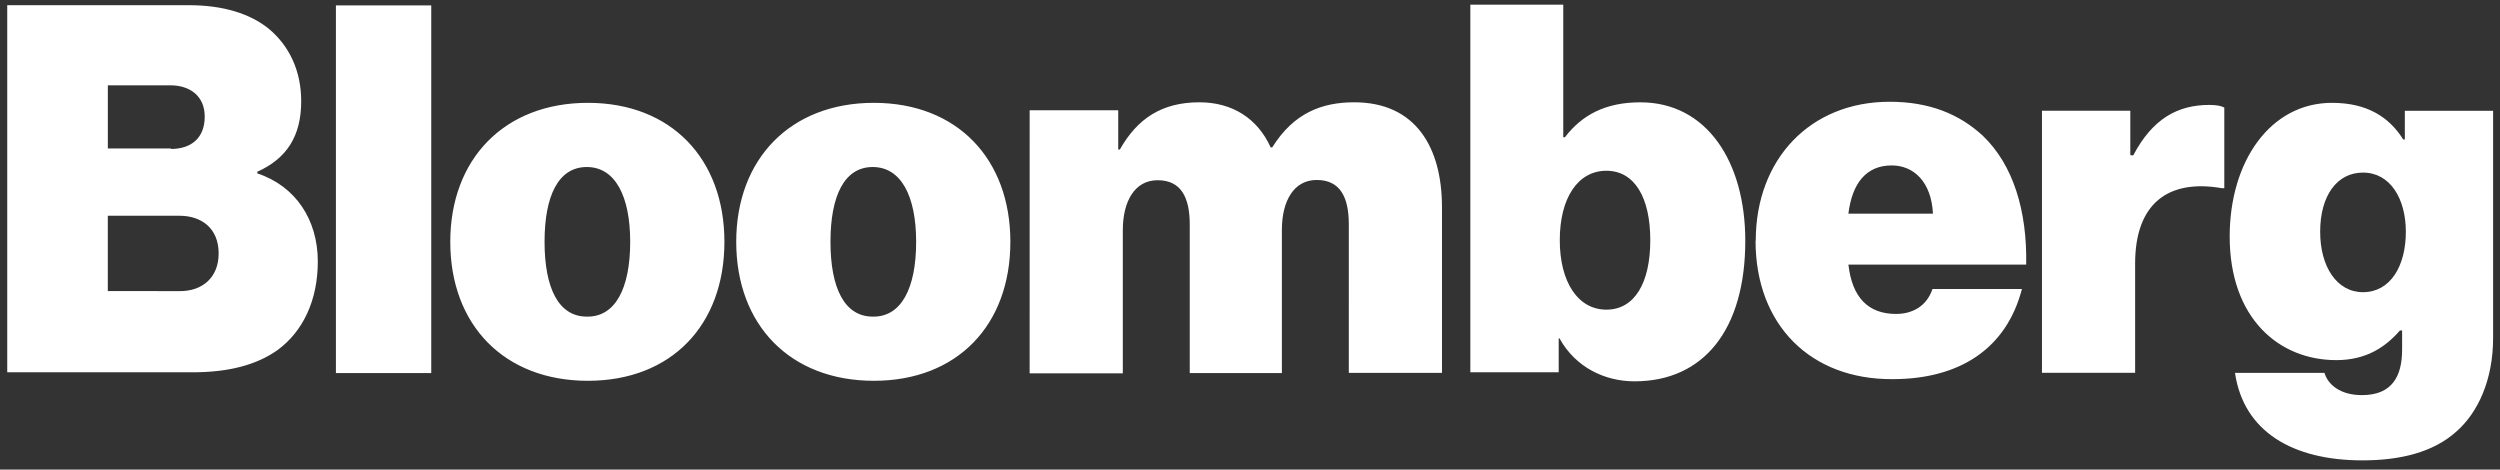 <svg xmlns="http://www.w3.org/2000/svg" width="181" height="34" fill="none" viewBox="0 0 181 34">
  <rect x="0" y="0" width="181" height="34" fill="#333333" stroke="none"/>
  <path fill="#fff" d="M.5.376h13.181c2.48 0 4.42.616 5.76 1.69 1.512 1.25 2.366 3.073 2.366 5.26 0 2.533-1.047 4.148-3.18 5.11v.116c2.792.922 4.382 3.38 4.382 6.374 0 2.843-1.085 5.07-2.907 6.413-1.512 1.076-3.528 1.615-6.165 1.615H.524V.376H.5Zm11.88 10.408c1.435 0 2.442-.767 2.442-2.343 0-1.497-1.085-2.264-2.48-2.264H7.807v4.57h4.573l.001.037Zm.66 10.293c1.588 0 2.79-.96 2.79-2.728 0-1.844-1.261-2.728-2.83-2.728H7.805v5.452l5.234.004ZM24.32.393h6.902v26.615H24.32V.393Zm8.28 17.114c0-5.991 3.916-10.062 9.963-10.062 6.047 0 9.885 4.07 9.885 10.062 0 6.027-3.838 10.062-9.885 10.062-6.048 0-9.963-4.03-9.963-10.062Zm13.026 0c0-3.303-1.084-5.415-3.14-5.415s-3.06 2.074-3.06 5.415c0 3.342 1.007 5.416 3.06 5.416 2.056.04 3.14-2.036 3.14-5.416Zm7.677 0c0-5.991 3.914-10.062 9.963-10.062 6.047 0 9.885 4.07 9.885 10.062 0 6.027-3.839 10.062-9.885 10.062-6.05 0-9.963-4.03-9.963-10.062Zm13.026 0c0-3.303-1.086-5.415-3.142-5.415-2.054 0-3.06 2.074-3.06 5.415 0 3.342 1.01 5.416 3.06 5.416 2.056.04 3.142-2.036 3.142-5.416Zm8.218-9.525h6.413v2.843h.118c1.26-2.23 3.024-3.419 5.76-3.419 2.402 0 4.226 1.191 5.156 3.264h.117c1.552-2.497 3.606-3.264 5.931-3.264 4.459 0 6.358 3.264 6.358 7.603v11.985h-6.746V16.24c0-1.958-.622-3.21-2.326-3.21-1.667 0-2.52 1.537-2.52 3.612V27.01h-6.67V16.258c0-1.958-.622-3.21-2.326-3.21-1.667 0-2.52 1.538-2.52 3.611v10.369h-6.746l.001-19.046Zm38.381 16.511h-.078v2.458h-6.397V.34h6.727v9.6h.118c1.259-1.65 2.983-2.532 5.466-2.532 4.807 0 7.595 4.301 7.595 10.021 0 6.452-3.023 10.179-8.023 10.179-2.133 0-4.266-1-5.428-3.112l.02-.001v-.003Zm6.553-7.103c0-3.073-1.126-5.027-3.18-5.027-2.053 0-3.373 1.958-3.373 5.027 0 3.031 1.318 5.029 3.373 5.029 2.057 0 3.18-1.958 3.18-5.03Zm7.635.04c0-5.915 3.953-10.062 9.691-10.062 2.87 0 5.039.882 6.746 2.457 2.21 2.112 3.219 5.453 3.142 9.332h-12.87c.269 2.38 1.434 3.572 3.449 3.572 1.163 0 2.211-.539 2.637-1.804h6.476c-1.125 4.34-4.537 6.525-9.361 6.525-5.93.04-9.924-3.917-9.924-10.02h.014Zm6.707-1.959h6.124c-.116-2.303-1.393-3.494-2.984-3.494-1.86 0-2.869 1.305-3.14 3.494Zm20.509-4.226h.117c1.396-2.65 3.217-3.648 5.504-3.648.543 0 .891.077 1.086.193v5.838h-.155c-3.955-.692-6.301 1.151-6.301 5.452v7.913h-6.745V8.019h6.396v3.21l.098.015v.001Zm7.486 15.749h6.473c.234.806 1.086 1.613 2.715 1.613 2.17 0 2.907-1.344 2.907-3.302v-1.381h-.155c-1.086 1.247-2.48 2.149-4.613 2.149-4.15 0-7.716-3.03-7.716-8.947 0-5.453 2.947-9.68 7.407-9.68 2.555 0 4.148 1.04 5.156 2.65h.118V8.024h6.391V24.46c0 3.03-1.086 5.415-2.675 6.797-1.667 1.497-4.068 2.074-6.786 2.074-5.04 0-8.604-2.074-9.226-6.337h.004Zm12.365-10.218c0-2.38-1.125-4.28-3.101-4.28-1.899 0-3.102 1.692-3.102 4.28 0 2.532 1.203 4.378 3.102 4.378 1.976 0 3.101-1.881 3.101-4.378Z"/>
</svg>
